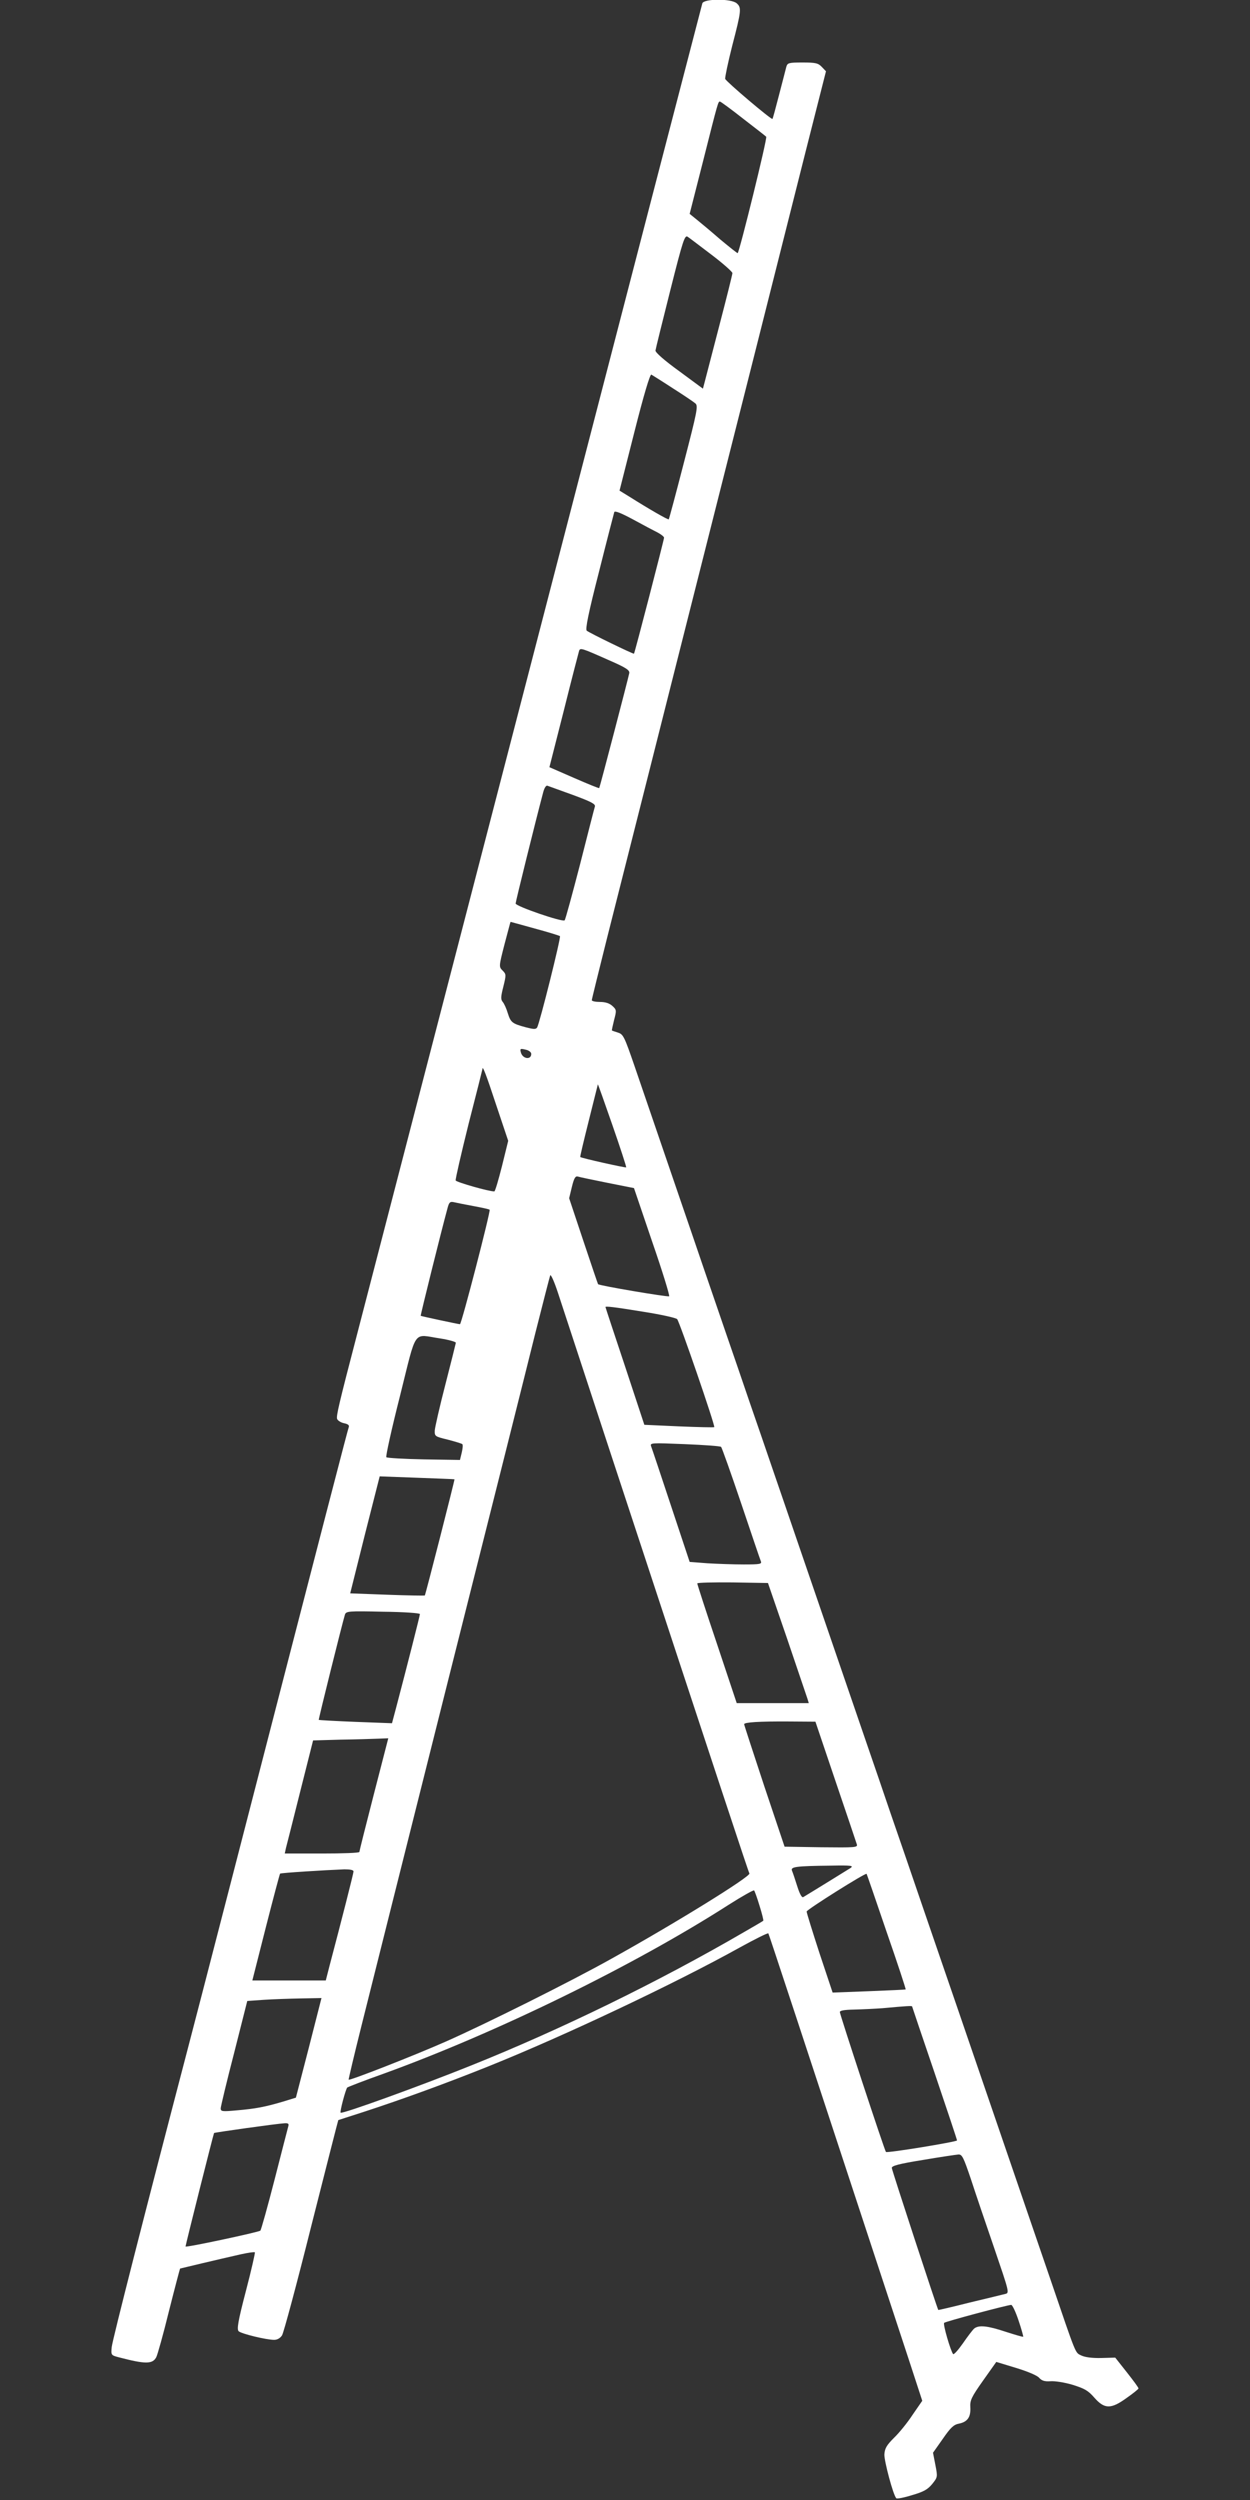 <?xml version="1.0" standalone="no"?>
<!DOCTYPE svg PUBLIC "-//W3C//DTD SVG 20010904//EN"
 "http://www.w3.org/TR/2001/REC-SVG-20010904/DTD/svg10.dtd">
<svg version="1.0" xmlns="http://www.w3.org/2000/svg"
 width="640pt" height="1280pt" viewBox="0 0 640 1280"
 preserveAspectRatio="xMidYMid meet">
<rect x="0" y="0" width="640" height="1280" fill="#333333" stroke="none"/>
<g transform="translate(0,1280) scale(0.1,-0.1)"
fill="#ffffff" stroke="none">
<path d="M3596 12783 c-3 -10 -393 -1512 -866 -3338 -474 -1826 -878 -3387
-900 -3470 -96 -368 -109 -425 -104 -440 4 -9 20 -19 36 -22 19 -4 27 -10 24
-19 -5 -12 -102 -386 -611 -2359 -102 -396 -199 -769 -215 -830 -214 -818
-385 -1488 -388 -1522 -4 -41 -3 -42 35 -52 137 -36 174 -36 193 0 6 11 36
117 65 236 30 119 56 217 57 218 3 1 200 48 311 73 37 8 69 13 72 10 2 -2 -18
-91 -46 -198 -41 -157 -47 -196 -37 -206 14 -13 141 -44 182 -44 16 0 31 9 40
23 8 12 76 265 150 561 75 296 137 540 138 541 2 1 62 20 133 43 187 61 419
145 640 234 388 156 952 423 1283 607 78 43 144 76 146 72 4 -7 136 -408 723
-2194 l65 -199 -49 -71 c-26 -40 -69 -93 -95 -118 -38 -38 -48 -54 -50 -86 -1
-34 45 -208 61 -224 3 -4 40 3 81 16 59 17 80 29 103 57 28 35 28 36 16 98
l-12 62 50 71 c40 58 56 73 83 78 44 9 61 34 58 84 -2 35 5 51 65 136 l68 96
102 -31 c59 -18 109 -39 118 -51 13 -14 27 -19 57 -17 22 2 73 -6 113 -18 61
-19 80 -29 112 -66 52 -59 85 -60 166 -1 33 23 60 45 60 48 1 4 -26 40 -59 82
l-60 76 -72 -2 c-48 -1 -83 4 -102 13 -32 16 -23 -6 -158 390 -33 96 -87 253
-119 347 -160 466 -285 833 -359 1048 -32 94 -109 316 -170 495 -61 179 -138
403 -171 498 -32 94 -85 250 -118 345 -32 94 -86 251 -119 347 -33 96 -87 254
-120 350 -33 96 -87 254 -120 350 -33 96 -87 255 -121 353 -33 97 -88 257
-122 355 -33 97 -87 255 -120 350 -32 94 -86 251 -119 347 -33 96 -86 253
-119 348 -146 426 -182 532 -233 681 -51 148 -57 161 -84 169 -16 5 -30 10
-31 11 -1 1 4 25 11 53 13 49 13 53 -8 72 -15 14 -36 21 -64 21 -23 0 -42 4
-42 9 0 5 36 150 79 322 44 173 143 566 221 874 78 308 190 754 250 990 160
632 427 1691 545 2160 l104 410 -21 22 c-19 20 -32 23 -99 23 -71 0 -77 -2
-83 -22 -3 -13 -20 -77 -37 -143 -17 -66 -32 -122 -34 -124 -6 -5 -236 190
-242 205 -2 6 14 83 36 170 47 180 48 195 23 217 -28 25 -168 24 -176 0z m208
-590 c61 -47 115 -89 119 -93 7 -6 -136 -586 -146 -596 -1 -2 -41 30 -88 69
-46 40 -101 86 -121 102 l-37 30 70 275 c76 302 76 300 85 300 4 0 57 -39 118
-87z m-160 -698 c58 -44 105 -86 106 -93 0 -7 -30 -127 -66 -265 -36 -139 -70
-269 -75 -289 l-10 -38 -122 90 c-76 55 -121 95 -121 105 1 9 35 146 75 305
67 266 75 289 91 277 9 -6 64 -48 122 -92z m-199 -683 c55 -35 107 -70 116
-78 14 -13 8 -42 -59 -301 -41 -159 -76 -290 -78 -292 -3 -4 -105 55 -200 115
l-52 32 76 300 c47 186 80 298 87 294 5 -3 55 -34 110 -70z m-77 -739 c17 -9
32 -21 32 -26 0 -10 -150 -590 -154 -594 -3 -3 -228 106 -242 118 -8 7 9 92
63 302 40 160 76 298 78 305 3 8 34 -4 97 -38 51 -28 108 -58 126 -67z m-253
-652 c90 -39 109 -52 107 -67 -6 -30 -151 -586 -154 -589 -2 -2 -60 22 -129
52 l-126 55 74 291 c40 161 76 298 78 305 6 16 13 14 150 -47z m-182 -691 c92
-34 116 -46 113 -59 -3 -9 -37 -142 -76 -296 -40 -154 -75 -283 -79 -287 -10
-11 -251 72 -251 86 0 10 101 418 141 569 6 23 15 37 22 34 7 -2 65 -24 130
-47z m-195 -684 c67 -18 125 -36 129 -39 6 -6 -104 -447 -117 -468 -7 -10 -18
-9 -57 1 -71 19 -78 25 -93 72 -7 24 -19 50 -26 58 -11 13 -10 27 3 78 15 61
15 64 -4 83 -19 19 -19 21 10 134 17 63 30 115 31 115 1 0 56 -15 124 -34z
m-40 -622 c12 -4 22 -12 22 -20 0 -32 -44 -26 -53 7 -6 21 -3 22 31 13z m-158
-280 l62 -185 -32 -130 c-18 -71 -35 -129 -39 -129 -26 -1 -194 47 -198 56 -2
6 28 136 66 289 39 152 71 279 71 281 0 22 18 -24 70 -182z m666 -321 c-3 -3
-228 47 -235 53 -2 1 18 84 43 184 25 100 46 184 47 188 0 4 33 -89 74 -207
41 -118 73 -216 71 -218z m-96 -79 l136 -27 93 -274 c52 -150 91 -277 87 -280
-5 -5 -356 54 -364 62 -1 1 -35 101 -75 221 l-73 219 14 58 c11 45 18 57 31
53 9 -3 77 -17 151 -32z m-686 -119 c43 -8 81 -16 83 -19 6 -6 -144 -586 -152
-586 -8 0 -199 41 -201 43 -2 2 104 429 137 550 8 31 13 36 32 32 12 -3 58
-12 101 -20z m707 -1280 c572 -1739 701 -2129 706 -2137 8 -15 -376 -253 -707
-437 -207 -116 -646 -335 -850 -425 -156 -69 -490 -200 -495 -194 -1 2 28 125
65 273 37 149 237 945 444 1770 208 825 409 1626 447 1780 39 154 73 287 76
295 3 8 21 -32 40 -90 19 -58 142 -433 274 -835z m162 739 c89 -14 167 -31
174 -38 12 -12 196 -547 190 -553 -2 -2 -84 0 -181 4 l-177 8 -99 300 c-55
165 -100 301 -100 303 0 5 40 1 193 -24z m-1038 -137 c44 -7 79 -17 79 -22 -1
-6 -25 -102 -54 -215 -29 -112 -53 -218 -54 -234 -1 -30 1 -31 67 -47 38 -10
71 -20 74 -23 4 -3 2 -23 -3 -44 l-9 -37 -185 3 c-102 2 -188 7 -192 11 -4 4
27 145 70 314 88 352 63 315 207 294z m1437 -555 c4 -4 50 -133 102 -287 52
-154 97 -288 101 -297 7 -16 -1 -18 -87 -18 -52 0 -136 3 -186 6 l-91 7 -95
286 c-52 157 -98 295 -102 305 -7 19 -2 19 172 12 98 -4 182 -10 186 -14z
m-1365 -166 c2 -2 -148 -590 -152 -595 -2 -1 -89 0 -193 4 l-189 7 75 300 76
299 190 -7 c105 -4 192 -7 193 -8z m1703 -816 c53 -157 100 -295 104 -307 l7
-23 -184 0 -185 0 -101 303 c-56 166 -101 305 -101 310 0 4 82 6 181 5 l181
-3 98 -285z m-1880 126 c0 -8 -67 -271 -122 -480 l-21 -79 -186 7 c-102 4
-187 9 -189 10 -2 3 120 493 134 539 6 18 18 19 195 15 104 -1 189 -7 189 -12z
m2128 -856 c57 -168 106 -313 109 -323 5 -16 -7 -17 -182 -15 l-188 3 -104
310 c-56 170 -103 313 -103 317 0 10 76 15 230 14 l135 -1 103 -305z m-2364
-67 c-41 -159 -74 -291 -74 -295 0 -5 -86 -8 -191 -8 l-191 0 6 28 c4 15 37
145 73 289 l66 262 141 4 c77 1 164 4 192 5 l52 2 -74 -287z m2441 -377 c-16
-10 -187 -116 -242 -149 -7 -5 -18 14 -31 55 -11 35 -23 71 -27 80 -8 20 18
24 200 26 103 2 117 0 100 -12z m-2545 -18 c0 -10 -62 -253 -122 -480 l-20
-78 -188 0 -188 0 69 272 c38 149 71 273 73 275 4 4 227 18 329 22 30 0 47 -3
47 -11z m2729 -308 c56 -161 100 -295 98 -296 -1 -1 -86 -5 -188 -9 l-186 -7
-67 201 c-36 111 -66 207 -66 214 1 10 301 199 307 193 1 -1 47 -134 102 -296z
m-650 132 c13 -41 21 -75 19 -76 -1 -2 -46 -28 -98 -58 -440 -256 -941 -500
-1397 -683 -261 -105 -661 -250 -669 -242 -5 5 26 121 34 129 4 3 88 36 187
71 579 210 1280 553 1765 864 69 44 128 77 131 74 3 -3 16 -39 28 -79z m-2308
-727 l-66 -255 -65 -20 c-94 -28 -144 -37 -237 -45 -77 -7 -83 -6 -83 11 1 11
31 138 69 284 l67 265 85 6 c46 3 131 6 190 7 l105 2 -65 -255z m3089 212 c0
-1 52 -155 115 -340 63 -186 115 -342 115 -346 0 -7 -359 -66 -364 -59 -7 7
-236 704 -236 716 0 8 22 12 73 13 39 1 110 4 157 8 108 10 140 12 140 8z
m-3194 -614 c-3 -10 -34 -132 -70 -272 -36 -140 -69 -258 -73 -262 -10 -8
-383 -88 -383 -81 0 8 143 577 146 581 3 3 322 48 362 50 18 1 22 -3 18 -16z
m3495 -270 c23 -71 77 -230 120 -355 76 -223 78 -228 56 -233 -12 -3 -94 -23
-182 -44 -87 -22 -160 -39 -161 -38 -5 6 -237 714 -238 727 -1 11 35 21 159
41 88 15 170 27 182 28 19 1 26 -14 64 -126z m244 -724 c15 -44 25 -82 24 -83
-2 -2 -42 10 -89 25 -93 31 -138 36 -162 17 -8 -7 -34 -41 -58 -76 -24 -34
-46 -59 -50 -55 -13 16 -53 153 -46 160 7 7 318 90 343 92 6 1 23 -35 38 -80z"/>
</g>
</svg>
